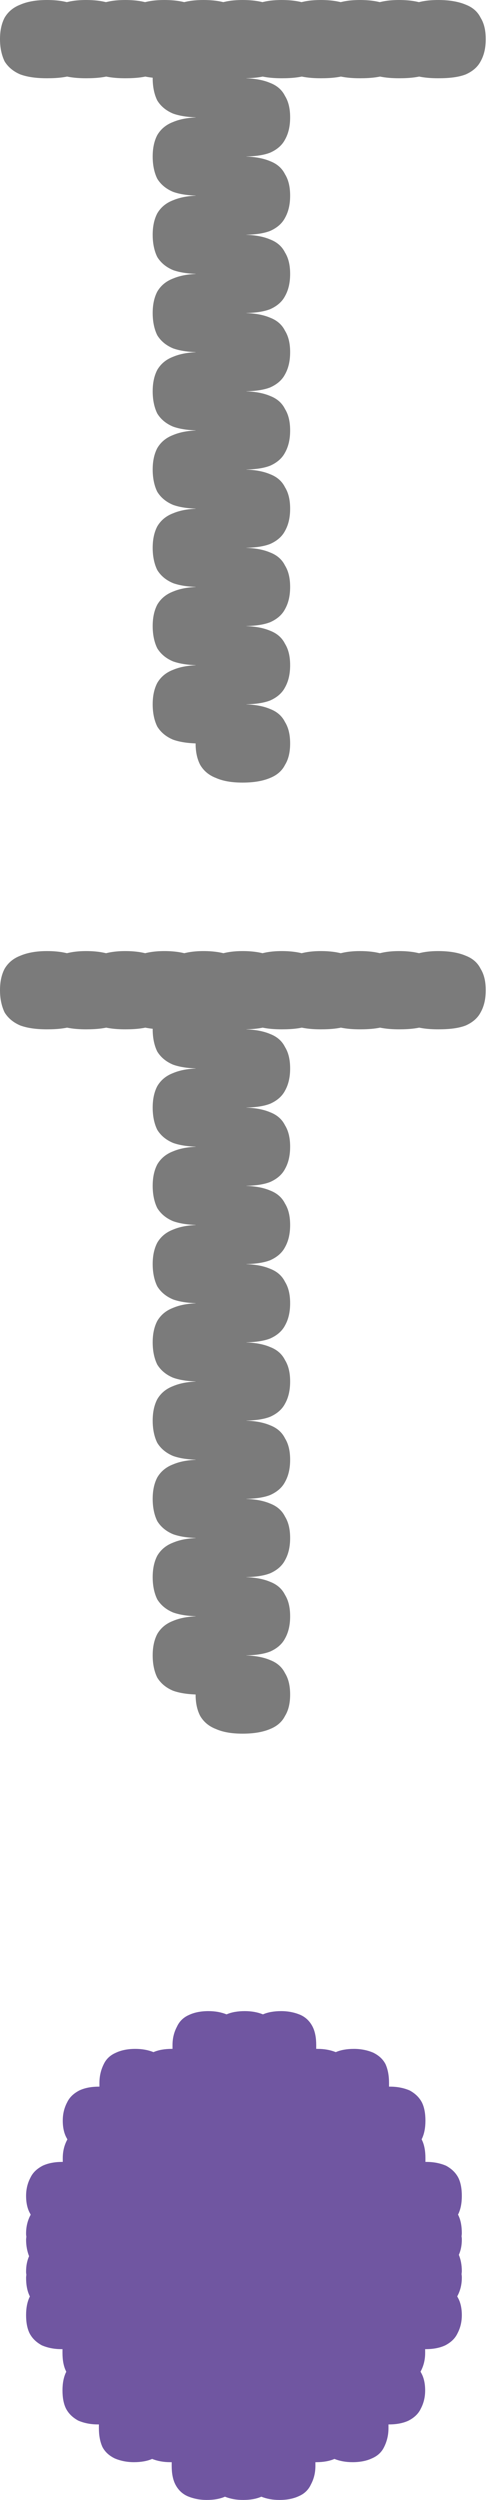 <?xml version="1.0" encoding="UTF-8"?><svg id="Layer_1" xmlns="http://www.w3.org/2000/svg" viewBox="0 0 18 92"><defs><style>.cls-1{fill:#7056a1;}.cls-2{fill:#7b7b7b;}</style></defs><path class="cls-2" d="m16.13,0C16.54,0,16.88.06,17.14.17c.26.1.44.26.55.48.13.21.19.47.19.79s-.06.59-.19.82c-.11.21-.3.37-.55.48-.26.1-.59.14-1.01.14s-.73-.05-.98-.14c-.26-.11-.45-.27-.58-.48-.11-.22-.17-.5-.17-.82s.06-.58.17-.79c.13-.22.32-.38.58-.48C15.4.06,15.73,0,16.13,0ZM1.73,0C2.14,0,2.48.06,2.74.17c.26.1.44.26.55.48.13.21.19.47.19.79s-.06.59-.19.82c-.11.21-.3.37-.55.48-.26.1-.59.14-1.01.14s-.73-.05-.98-.14c-.26-.11-.45-.27-.58-.48C.06,2.03,0,1.76,0,1.44s.06-.58.17-.79c.13-.22.32-.38.58-.48C1,.06,1.33,0,1.73,0Zm5.62,1.44c.4,0,.73.06.98.17.26.1.44.26.55.48.13.21.19.47.19.79s-.06.59-.19.82c-.11.21-.3.37-.55.48-.26.1-.58.14-.98.14s-.73-.05-.98-.14c-.26-.11-.45-.27-.58-.48-.11-.22-.17-.5-.17-.82s.06-.58.17-.79c.13-.22.32-.38.58-.48.26-.11.58-.17.98-.17ZM7.49,0C7.9,0,8.24.06,8.5.17c.26.1.44.26.55.48.13.21.19.47.19.79s-.06.59-.19.82c-.11.21-.3.37-.55.48-.26.1-.59.14-1.01.14s-.73-.05-.98-.14c-.26-.11-.45-.27-.58-.48-.11-.22-.17-.5-.17-.82s.06-.58.17-.79c.13-.22.32-.38.58-.48C6.76.06,7.09,0,7.49,0ZM6.05,0C6.46,0,6.8.06,7.06.17c.26.1.44.26.55.48.13.21.19.47.19.79s-.06.59-.19.82c-.11.21-.3.37-.55.48-.26.1-.59.14-1.01.14s-.73-.05-.98-.14c-.26-.11-.45-.27-.58-.48-.11-.22-.17-.5-.17-.82s.06-.58.17-.79c.13-.22.32-.38.58-.48C5.32.06,5.65,0,6.05,0ZM4.61,0C5.02,0,5.36.06,5.62.17c.26.1.44.26.55.48.13.21.19.47.19.79s-.06.59-.19.82c-.11.21-.3.37-.55.48-.26.1-.59.14-1.01.14s-.73-.05-.98-.14c-.26-.11-.45-.27-.58-.48-.11-.22-.17-.5-.17-.82s.06-.58.17-.79c.13-.22.32-.38.58-.48C3.88.06,4.21,0,4.61,0ZM3.17,0C3.58,0,3.92.06,4.18.17c.26.1.44.26.55.48.13.21.19.47.19.79s-.06.59-.19.82c-.11.21-.3.37-.55.48-.26.1-.59.14-1.01.14s-.73-.05-.98-.14c-.26-.11-.45-.27-.58-.48-.11-.22-.17-.5-.17-.82s.06-.58.17-.79c.13-.22.32-.38.58-.48C2.44.06,2.77,0,3.17,0Zm5.76,2.88c.42,0,.75.06,1.01.17.26.1.44.26.55.48.13.21.19.47.19.79s-.06.59-.19.82c-.11.21-.3.37-.55.48-.26.1-.59.14-1.01.14s-.73-.05-.98-.14c-.26-.11-.45-.27-.58-.48-.11-.22-.17-.5-.17-.82s.06-.58.17-.79c.13-.22.32-.38.58-.48.26-.11.58-.17.98-.17Zm-1.58,1.44c.4,0,.73.06.98.17.26.1.44.26.55.48.13.21.19.47.19.79s-.06.59-.19.82c-.11.21-.3.37-.55.48-.26.1-.58.14-.98.14s-.73-.05-.98-.14c-.26-.11-.45-.27-.58-.48-.11-.22-.17-.5-.17-.82s.06-.58.17-.79c.13-.22.32-.38.58-.48.26-.11.58-.17.98-.17ZM14.69,0C15.1,0,15.44.06,15.7.17c.26.1.44.26.55.48.13.21.19.47.19.79s-.06.59-.19.82c-.11.21-.3.37-.55.48-.26.1-.59.14-1.01.14s-.73-.05-.98-.14c-.26-.11-.45-.27-.58-.48-.11-.22-.17-.5-.17-.82s.06-.58.17-.79c.13-.22.32-.38.58-.48C13.96.06,14.29,0,14.69,0ZM13.25,0C13.66,0,14,.06,14.26.17c.26.1.44.26.55.48.13.21.19.47.19.79s-.06.59-.19.82c-.11.21-.3.37-.55.48-.26.1-.59.14-1.01.14s-.73-.05-.98-.14c-.26-.11-.45-.27-.58-.48-.11-.22-.17-.5-.17-.82s.06-.58.17-.79c.13-.22.32-.38.58-.48C12.52.06,12.85,0,13.25,0ZM11.81,0C12.22,0,12.56.06,12.82.17c.26.1.44.26.55.48.13.21.19.47.19.79s-.06.59-.19.82c-.11.21-.3.37-.55.48-.26.1-.59.14-1.01.14s-.73-.05-.98-.14c-.26-.11-.45-.27-.58-.48-.11-.22-.17-.5-.17-.82s.06-.58.17-.79c.13-.22.32-.38.58-.48C11.08.06,11.41,0,11.81,0ZM10.37,0C10.78,0,11.12.06,11.38.17c.26.1.44.26.55.48.13.21.19.47.19.79s-.06.59-.19.82c-.11.21-.3.37-.55.48-.26.1-.59.14-1.01.14s-.73-.05-.98-.14c-.26-.11-.45-.27-.58-.48-.11-.22-.17-.5-.17-.82s.06-.58.17-.79c.13-.22.32-.38.58-.48C9.64.06,9.97,0,10.37,0Zm-1.44,20.16c.42,0,.75.06,1.01.17.26.1.44.26.55.48.13.21.19.47.19.79s-.06.59-.19.82c-.11.21-.3.37-.55.48-.26.1-.59.14-1.01.14s-.73-.05-.98-.14c-.26-.11-.45-.27-.58-.48-.11-.22-.17-.5-.17-.82s.06-.58.17-.79c.13-.22.32-.38.58-.48.26-.11.58-.17.98-.17Zm-1.58,4.32c.4,0,.73.06.98.17.26.1.44.26.55.48.13.21.19.47.19.79s-.06.59-.19.82c-.11.21-.3.37-.55.48-.26.1-.58.14-.98.14s-.73-.05-.98-.14c-.26-.11-.45-.27-.58-.48-.11-.22-.17-.5-.17-.82s.06-.58.17-.79c.13-.22.32-.38.58-.48.26-.11.58-.17.98-.17ZM8.93,0C9.34,0,9.68.06,9.94.17c.26.1.44.26.55.48.13.21.19.47.19.79s-.06.59-.19.82c-.11.21-.3.37-.55.48-.26.1-.59.14-1.01.14s-.73-.05-.98-.14c-.26-.11-.45-.27-.58-.48-.11-.22-.17-.5-.17-.82s.06-.58.17-.79c.13-.22.32-.38.58-.48C8.2.06,8.53,0,8.93,0Zm-1.58,18.72c.4,0,.73.06.98.17.26.1.44.26.55.48.13.21.19.47.19.79s-.06.59-.19.82c-.11.21-.3.37-.55.48-.26.1-.58.14-.98.14s-.73-.05-.98-.14c-.26-.11-.45-.27-.58-.48-.11-.22-.17-.5-.17-.82s.06-.58.17-.79c.13-.22.32-.38.58-.48.26-.11.58-.17.98-.17Zm0-5.76c.4,0,.73.06.98.17.26.1.44.26.55.48.13.21.19.47.19.79s-.06.59-.19.82c-.11.21-.3.37-.55.48-.26.1-.58.14-.98.14s-.73-.05-.98-.14c-.26-.11-.45-.27-.58-.48-.11-.22-.17-.5-.17-.82s.06-.58.17-.79c.13-.22.32-.38.58-.48.26-.11.58-.17.98-.17Zm1.58-1.44c.42,0,.75.06,1.01.17.26.1.44.26.55.48.13.21.19.47.19.79s-.06.59-.19.82c-.11.21-.3.37-.55.48-.26.1-.59.14-1.01.14s-.73-.05-.98-.14c-.26-.11-.45-.27-.58-.48-.11-.22-.17-.5-.17-.82s.06-.58.17-.79c.13-.22.32-.38.58-.48.26-.11.58-.17.98-.17Zm-1.58-1.44c.4,0,.73.06.98.17.26.1.44.26.55.48.13.21.19.47.19.79s-.06.59-.19.82c-.11.21-.3.37-.55.48-.26.1-.58.14-.98.14s-.73-.05-.98-.14c-.26-.11-.45-.27-.58-.48-.11-.22-.17-.5-.17-.82s.06-.58.17-.79c.13-.22.32-.38.58-.48.26-.11.58-.17.98-.17Zm1.58-4.32c.42,0,.75.06,1.01.17.26.1.44.26.55.48.13.21.19.47.19.79s-.06.59-.19.82c-.11.21-.3.37-.55.48-.26.1-.59.14-1.01.14s-.73-.05-.98-.14c-.26-.11-.45-.27-.58-.48-.11-.22-.17-.5-.17-.82s.06-.58.17-.79c.13-.22.32-.38.58-.48.26-.11.58-.17.98-.17Zm-1.58,1.44c.4,0,.73.06.98.17.26.1.44.26.55.48.13.21.19.47.19.79s-.06.59-.19.82c-.11.21-.3.37-.55.48-.26.1-.58.14-.98.14s-.73-.05-.98-.14c-.26-.11-.45-.27-.58-.48-.11-.22-.17-.5-.17-.82s.06-.58.17-.79c.13-.22.32-.38.58-.48.26-.11.58-.17.98-.17Zm1.58,1.44c.42,0,.75.06,1.01.17.26.1.44.26.55.48.13.21.19.47.19.79s-.06.59-.19.82c-.11.21-.3.37-.55.48-.26.1-.59.14-1.01.14s-.73-.05-.98-.14c-.26-.11-.45-.27-.58-.48-.11-.22-.17-.5-.17-.82s.06-.58.17-.79c.13-.22.32-.38.58-.48.26-.11.58-.17.98-.17Zm0,5.76c.42,0,.75.06,1.01.17.26.1.44.26.55.48.13.21.19.47.19.79s-.06.59-.19.82c-.11.21-.3.37-.55.48-.26.1-.59.14-1.01.14s-.73-.05-.98-.14c-.26-.11-.45-.27-.58-.48-.11-.22-.17-.5-.17-.82s.06-.58.17-.79c.13-.22.32-.38.58-.48.26-.11.58-.17.98-.17Zm0,11.52c.42,0,.75.06,1.01.17.26.1.44.26.55.48.13.21.19.47.19.79s-.06.58-.19.79c-.11.22-.3.38-.55.48-.26.11-.59.17-1.01.17s-.73-.06-.98-.17c-.26-.1-.45-.26-.58-.48-.11-.21-.17-.47-.17-.79s.06-.58.17-.79c.13-.22.32-.38.58-.48.26-.11.58-.17.98-.17Zm0-2.88c.42,0,.75.06,1.01.17.26.1.44.26.55.48.13.21.19.47.19.79s-.06.59-.19.82c-.11.21-.3.37-.55.48-.26.1-.59.14-1.01.14s-.73-.05-.98-.14c-.26-.11-.45-.27-.58-.48-.11-.22-.17-.5-.17-.82s.06-.58.17-.79c.13-.22.32-.38.58-.48.26-.11.58-.17.98-.17Zm-1.58-1.44c.4,0,.73.06.98.17.26.1.44.26.55.48.13.21.19.47.19.79s-.06.59-.19.82c-.11.21-.3.37-.55.48-.26.1-.58.14-.98.14s-.73-.05-.98-.14c-.26-.11-.45-.27-.58-.48-.11-.22-.17-.5-.17-.82s.06-.58.17-.79c.13-.22.32-.38.58-.48.26-.11.58-.17.98-.17Zm0-5.76c.4,0,.73.06.98.17.26.1.44.26.55.48.13.21.19.47.19.79s-.06.59-.19.82c-.11.21-.3.37-.55.48-.26.1-.58.14-.98.14s-.73-.05-.98-.14c-.26-.11-.45-.27-.58-.48-.11-.22-.17-.5-.17-.82s.06-.58.17-.79c.13-.22.32-.38.58-.48.26-.11.58-.17.98-.17Zm1.58,1.44c.42,0,.75.06,1.01.17.26.1.44.26.55.48.13.21.19.47.19.79s-.06.59-.19.82c-.11.21-.3.37-.55.48-.26.1-.59.14-1.01.14s-.73-.05-.98-.14c-.26-.11-.45-.27-.58-.48-.11-.22-.17-.5-.17-.82s.06-.58.17-.79c.13-.22.32-.38.58-.48.26-.11.58-.17.98-.17Z"/><path class="cls-2" d="m16.13,35c.42,0,.75.06,1.01.17.26.1.44.26.55.48.13.21.19.47.19.79s-.06.59-.19.82c-.11.21-.3.37-.55.48-.26.1-.59.14-1.01.14s-.73-.05-.98-.14c-.26-.11-.45-.27-.58-.48-.11-.22-.17-.5-.17-.82s.06-.58.17-.79c.13-.22.32-.38.58-.48.26-.11.58-.17.98-.17Zm-14.4,0c.42,0,.75.06,1.01.17.26.1.44.26.55.48.13.21.19.47.19.79s-.06.59-.19.82c-.11.21-.3.37-.55.48-.26.1-.59.14-1.01.14s-.73-.05-.98-.14c-.26-.11-.45-.27-.58-.48C.06,37.03,0,36.76,0,36.44s.06-.58.17-.79c.13-.22.32-.38.58-.48.26-.11.58-.17.98-.17Zm5.62,1.44c.4,0,.73.06.98.17.26.1.44.26.55.48.13.21.19.47.19.79s-.06.59-.19.82c-.11.21-.3.37-.55.48-.26.1-.58.14-.98.14s-.73-.05-.98-.14c-.26-.11-.45-.27-.58-.48-.11-.22-.17-.5-.17-.82s.06-.58.17-.79c.13-.22.32-.38.58-.48.26-.11.58-.17.98-.17Zm.14-1.44c.42,0,.75.06,1.01.17.26.1.44.26.55.48.13.21.19.47.19.79s-.06.59-.19.82c-.11.21-.3.37-.55.48-.26.1-.59.14-1.01.14s-.73-.05-.98-.14c-.26-.11-.45-.27-.58-.48-.11-.22-.17-.5-.17-.82s.06-.58.17-.79c.13-.22.32-.38.58-.48.26-.11.58-.17.98-.17Zm-1.44,0c.42,0,.75.06,1.01.17.26.1.44.26.55.48.13.21.19.47.19.79s-.06.59-.19.82c-.11.21-.3.37-.55.48-.26.1-.59.14-1.01.14s-.73-.05-.98-.14c-.26-.11-.45-.27-.58-.48-.11-.22-.17-.5-.17-.82s.06-.58.17-.79c.13-.22.32-.38.58-.48.26-.11.58-.17.98-.17Zm-1.44,0c.42,0,.75.06,1.01.17.26.1.44.26.55.48.13.21.19.47.19.79s-.06.59-.19.82c-.11.21-.3.37-.55.48-.26.1-.59.14-1.01.14s-.73-.05-.98-.14c-.26-.11-.45-.27-.58-.48-.11-.22-.17-.5-.17-.82s.06-.58.17-.79c.13-.22.32-.38.58-.48.26-.11.58-.17.98-.17Zm-1.44,0c.42,0,.75.06,1.01.17.26.1.44.26.55.48.13.21.19.47.19.79s-.06.59-.19.82c-.11.21-.3.37-.55.48-.26.1-.59.14-1.01.14s-.73-.05-.98-.14c-.26-.11-.45-.27-.58-.48-.11-.22-.17-.5-.17-.82s.06-.58.17-.79c.13-.22.32-.38.58-.48.26-.11.58-.17.98-.17Zm5.76,2.88c.42,0,.75.06,1.01.17.26.1.44.26.55.48.13.21.19.47.19.79s-.06.59-.19.82c-.11.21-.3.37-.55.48-.26.1-.59.14-1.01.14s-.73-.05-.98-.14c-.26-.11-.45-.27-.58-.48-.11-.22-.17-.5-.17-.82s.06-.58.17-.79c.13-.22.32-.38.58-.48.26-.11.58-.17.98-.17Zm-1.58,1.44c.4,0,.73.06.98.17.26.1.44.26.55.48.13.21.19.47.19.79s-.06.59-.19.82c-.11.21-.3.37-.55.48-.26.1-.58.14-.98.14s-.73-.05-.98-.14c-.26-.11-.45-.27-.58-.48-.11-.22-.17-.5-.17-.82s.06-.58.17-.79c.13-.22.32-.38.58-.48.26-.11.58-.17.98-.17Zm7.34-4.32c.42,0,.75.06,1.01.17.26.1.44.26.55.48.13.21.19.47.19.79s-.06.59-.19.82c-.11.21-.3.37-.55.48-.26.1-.59.14-1.01.14s-.73-.05-.98-.14c-.26-.11-.45-.27-.58-.48-.11-.22-.17-.5-.17-.82s.06-.58.17-.79c.13-.22.32-.38.58-.48.26-.11.58-.17.98-.17Zm-1.44,0c.42,0,.75.06,1.01.17.26.1.44.26.55.48.13.21.19.47.19.79s-.06.59-.19.82c-.11.21-.3.37-.55.48-.26.1-.59.14-1.01.14s-.73-.05-.98-.14c-.26-.11-.45-.27-.58-.48-.11-.22-.17-.5-.17-.82s.06-.58.17-.79c.13-.22.32-.38.58-.48.26-.11.58-.17.98-.17Zm-1.44,0c.42,0,.75.06,1.01.17.26.1.44.26.55.48.13.21.19.47.19.79s-.06.59-.19.82c-.11.21-.3.37-.55.48-.26.1-.59.14-1.01.14s-.73-.05-.98-.14c-.26-.11-.45-.27-.58-.48-.11-.22-.17-.5-.17-.82s.06-.58.17-.79c.13-.22.32-.38.58-.48.26-.11.58-.17.98-.17Zm-1.44,0c.42,0,.75.06,1.01.17.26.1.44.26.55.48.13.21.19.47.19.79s-.06.59-.19.82c-.11.21-.3.37-.55.48-.26.1-.59.14-1.01.14s-.73-.05-.98-.14c-.26-.11-.45-.27-.58-.48-.11-.22-.17-.5-.17-.82s.06-.58.17-.79c.13-.22.32-.38.58-.48.26-.11.58-.17.98-.17Zm-1.44,20.16c.42,0,.75.06,1.01.17.26.1.44.26.55.48.13.21.19.47.19.79s-.06.59-.19.82c-.11.21-.3.37-.55.48-.26.1-.59.14-1.01.14s-.73-.05-.98-.14c-.26-.11-.45-.27-.58-.48-.11-.22-.17-.5-.17-.82s.06-.58.17-.79c.13-.22.32-.38.58-.48.26-.11.58-.17.98-.17Zm-1.58,4.32c.4,0,.73.06.98.17.26.1.44.26.55.48.13.21.19.47.19.79s-.06.59-.19.82c-.11.21-.3.37-.55.48-.26.1-.58.14-.98.14s-.73-.05-.98-.14c-.26-.11-.45-.27-.58-.48-.11-.22-.17-.5-.17-.82s.06-.58.17-.79c.13-.22.32-.38.58-.48.26-.11.58-.17.98-.17Zm1.58-24.48c.42,0,.75.06,1.01.17.26.1.44.26.55.48.13.21.19.47.19.79s-.06.59-.19.82c-.11.21-.3.37-.55.48-.26.1-.59.14-1.01.14s-.73-.05-.98-.14c-.26-.11-.45-.27-.58-.48-.11-.22-.17-.5-.17-.82s.06-.58.17-.79c.13-.22.32-.38.58-.48.26-.11.58-.17.98-.17Zm-1.58,18.72c.4,0,.73.06.98.17.26.1.44.26.55.48.13.21.19.47.19.79s-.06.59-.19.82c-.11.21-.3.37-.55.48-.26.1-.58.14-.98.14s-.73-.05-.98-.14c-.26-.11-.45-.27-.58-.48-.11-.22-.17-.5-.17-.82s.06-.58.17-.79c.13-.22.32-.38.58-.48.26-.11.58-.17.98-.17Zm0-5.76c.4,0,.73.06.98.17.26.1.44.26.55.48.13.21.19.47.19.79s-.06.59-.19.82c-.11.21-.3.37-.55.48-.26.1-.58.14-.98.14s-.73-.05-.98-.14c-.26-.11-.45-.27-.58-.48-.11-.22-.17-.5-.17-.82s.06-.58.17-.79c.13-.22.32-.38.58-.48.26-.11.58-.17.98-.17Zm1.58-1.44c.42,0,.75.06,1.01.17.26.1.44.26.55.48.13.21.19.47.19.79s-.06.59-.19.82c-.11.21-.3.37-.55.48-.26.1-.59.14-1.01.14s-.73-.05-.98-.14c-.26-.11-.45-.27-.58-.48-.11-.22-.17-.5-.17-.82s.06-.58.17-.79c.13-.22.32-.38.58-.48.26-.11.58-.17.98-.17Zm-1.58-1.44c.4,0,.73.06.98.17.26.1.44.26.55.48.13.21.19.47.19.79s-.06.59-.19.82c-.11.21-.3.37-.55.48-.26.1-.58.14-.98.14s-.73-.05-.98-.14c-.26-.11-.45-.27-.58-.48-.11-.22-.17-.5-.17-.82s.06-.58.17-.79c.13-.22.32-.38.58-.48.26-.11.58-.17.98-.17Zm1.58-4.32c.42,0,.75.06,1.01.17.26.1.44.26.55.48.13.21.19.47.19.79s-.06.59-.19.82c-.11.21-.3.37-.55.48-.26.1-.59.14-1.01.14s-.73-.05-.98-.14c-.26-.11-.45-.27-.58-.48-.11-.22-.17-.5-.17-.82s.06-.58.17-.79c.13-.22.32-.38.58-.48.26-.11.58-.17.98-.17Zm-1.58,1.44c.4,0,.73.06.98.17.26.1.44.26.55.48.13.21.19.47.19.79s-.06.59-.19.82c-.11.21-.3.37-.55.48-.26.1-.58.14-.98.14s-.73-.05-.98-.14c-.26-.11-.45-.27-.58-.48-.11-.22-.17-.5-.17-.82s.06-.58.17-.79c.13-.22.32-.38.58-.48.26-.11.58-.17.98-.17Zm1.58,1.44c.42,0,.75.06,1.01.17.26.1.44.26.55.48.13.21.19.47.19.79s-.06.59-.19.82c-.11.21-.3.37-.55.48-.26.1-.59.14-1.01.14s-.73-.05-.98-.14c-.26-.11-.45-.27-.58-.48-.11-.22-.17-.5-.17-.82s.06-.58.17-.79c.13-.22.32-.38.58-.48.26-.11.58-.17.98-.17Zm0,5.76c.42,0,.75.06,1.01.17.26.1.44.26.55.48.13.21.19.47.19.79s-.06.59-.19.82c-.11.21-.3.37-.55.48-.26.1-.59.14-1.01.14s-.73-.05-.98-.14c-.26-.11-.45-.27-.58-.48-.11-.22-.17-.5-.17-.82s.06-.58.17-.79c.13-.22.32-.38.58-.48.26-.11.58-.17.98-.17Zm0,11.52c.42,0,.75.06,1.01.17.26.1.44.26.55.48.13.21.19.47.19.79s-.06.58-.19.79c-.11.22-.3.38-.55.48-.26.11-.59.17-1.01.17s-.73-.06-.98-.17c-.26-.1-.45-.26-.58-.48-.11-.21-.17-.47-.17-.79s.06-.58.17-.79c.13-.22.32-.38.58-.48.26-.11.58-.17.98-.17Zm0-2.88c.42,0,.75.06,1.01.17.26.1.44.26.55.48.13.21.19.47.19.79s-.06.59-.19.82c-.11.21-.3.37-.55.48-.26.1-.59.14-1.01.14s-.73-.05-.98-.14c-.26-.11-.45-.27-.58-.48-.11-.22-.17-.5-.17-.82s.06-.58.17-.79c.13-.22.32-.38.58-.48.26-.11.58-.17.98-.17Zm-1.58-1.44c.4,0,.73.06.98.17.26.1.44.26.55.48.13.21.19.47.19.79s-.06.59-.19.82c-.11.21-.3.37-.55.48-.26.1-.58.14-.98.14s-.73-.05-.98-.14c-.26-.11-.45-.27-.58-.48-.11-.22-.17-.5-.17-.82s.06-.58.17-.79c.13-.22.32-.38.58-.48.26-.11.58-.17.98-.17Zm0-5.76c.4,0,.73.06.98.17.26.1.44.26.55.48.13.21.19.47.19.79s-.06.59-.19.82c-.11.21-.3.37-.55.48-.26.1-.58.14-.98.14s-.73-.05-.98-.14c-.26-.11-.45-.27-.58-.48-.11-.22-.17-.5-.17-.82s.06-.58.17-.79c.13-.22.32-.38.58-.48.26-.11.58-.17.98-.17Zm1.58,1.44c.42,0,.75.06,1.01.17.26.1.44.26.55.48.13.21.19.47.19.79s-.06.59-.19.82c-.11.21-.3.37-.55.48-.26.1-.59.14-1.01.14s-.73-.05-.98-.14c-.26-.11-.45-.27-.58-.48-.11-.22-.17-.5-.17-.82s.06-.58.17-.79c.13-.22.32-.38.58-.48.26-.11.58-.17.98-.17Z"/><path class="cls-1" d="m17,83.81s0-.07-.01-.11c0-.04.01-.08.01-.12,0-.23-.04-.43-.11-.6.07-.16.11-.34.11-.56,0-.04,0-.07-.01-.11,0-.04.01-.08.01-.12,0-.26-.04-.49-.13-.67,0,0,0-.02-.01-.02,0,0,0-.02.01-.02.09-.19.13-.41.13-.67s-.04-.49-.13-.67c-.1-.19-.25-.33-.45-.44-.21-.09-.45-.14-.71-.14-.02,0-.03,0-.05,0,0-.05,0-.09,0-.14,0-.26-.04-.49-.13-.67,0,0,0-.02-.01-.02,0,0,0-.02.01-.02.09-.19.13-.41.13-.67s-.04-.49-.13-.67c-.1-.19-.25-.33-.45-.44-.21-.09-.45-.14-.71-.14-.02,0-.03,0-.05,0,0-.05,0-.09,0-.14,0-.26-.04-.49-.13-.69-.1-.19-.25-.32-.45-.42-.21-.09-.45-.14-.71-.14s-.49.04-.67.12c-.2-.08-.42-.12-.67-.12-.02,0-.03,0-.05,0,0-.05,0-.09,0-.14,0-.26-.04-.49-.13-.67-.1-.2-.25-.35-.45-.44-.21-.09-.45-.14-.71-.14s-.49.04-.67.12c-.2-.08-.42-.12-.67-.12-.26,0-.49.04-.67.12-.2-.08-.42-.12-.67-.12-.28,0-.52.05-.71.14-.21.09-.36.24-.45.44-.1.19-.16.41-.16.67,0,.05,0,.09,0,.14,0,0-.02,0-.03,0-.26,0-.49.04-.67.12-.2-.08-.42-.12-.67-.12-.28,0-.52.05-.71.14-.21.09-.36.23-.45.42-.1.2-.16.43-.16.69,0,.05,0,.09,0,.14,0,0-.02,0-.03,0-.28,0-.52.05-.71.14-.21.11-.36.25-.45.44-.1.19-.16.41-.16.67s.05.49.16.67c0,0,0,.02.01.02,0,0,0,.02-.01.02-.1.19-.16.41-.16.67,0,.05,0,.09,0,.14,0,0-.02,0-.03,0-.28,0-.52.05-.71.14-.21.11-.36.25-.45.44-.1.19-.16.41-.16.67s.05.49.16.67c0,0,0,.02.01.02,0,0,0,.02-.01.02-.1.19-.16.41-.16.67,0,.04,0,.07.01.11,0,.04-.01.08-.01.12,0,.23.04.43.11.61-.07.16-.11.34-.11.56,0,.04,0,.07.01.11,0,.04-.01.08-.01.12,0,.26.04.49.13.67,0,0,0,.02.01.02,0,0,0,.02-.01.02-.09.19-.13.41-.13.67s.04.49.13.67c.1.19.25.33.45.44.21.09.45.14.71.14.02,0,.03,0,.05,0,0,.05,0,.09,0,.14,0,.26.04.49.13.67,0,0,0,.02.01.02,0,0,0,.02-.01.02-.09.19-.13.41-.13.67s.04.49.13.67c.1.19.25.33.45.44.21.09.45.14.71.14.02,0,.03,0,.05,0,0,.05,0,.09,0,.14,0,.26.04.49.13.69.1.19.25.32.45.42.21.09.45.14.71.14s.49-.04.67-.12c.2.08.42.12.67.12.02,0,.03,0,.05,0,0,.05,0,.09,0,.14,0,.26.04.49.13.67.1.2.25.35.45.44.21.09.45.14.71.14s.49-.04.67-.12c.2.08.42.12.67.12.26,0,.49-.04.67-.12.2.08.42.12.67.12.28,0,.52-.05.71-.14.21-.09.36-.24.45-.44.1-.19.16-.41.16-.67,0-.05,0-.09,0-.14,0,0,.02,0,.03,0,.26,0,.49-.04.67-.12.2.08.42.12.67.12.28,0,.52-.05.71-.14.21-.09.36-.23.45-.42.1-.2.16-.43.16-.69,0-.05,0-.09,0-.14,0,0,.02,0,.03,0,.28,0,.52-.05.71-.14.21-.11.36-.25.45-.44.1-.19.16-.41.16-.67s-.05-.49-.16-.67c0,0,0-.02-.01-.02,0,0,0-.02.01-.02.1-.19.16-.41.16-.67,0-.05,0-.09,0-.14,0,0,.02,0,.03,0,.28,0,.52-.05.71-.14.21-.11.36-.25.45-.44.1-.19.16-.41.16-.67s-.05-.49-.16-.67c0,0,0-.02-.01-.02,0,0,0-.02.01-.02.1-.19.16-.41.16-.67Z"/></svg>